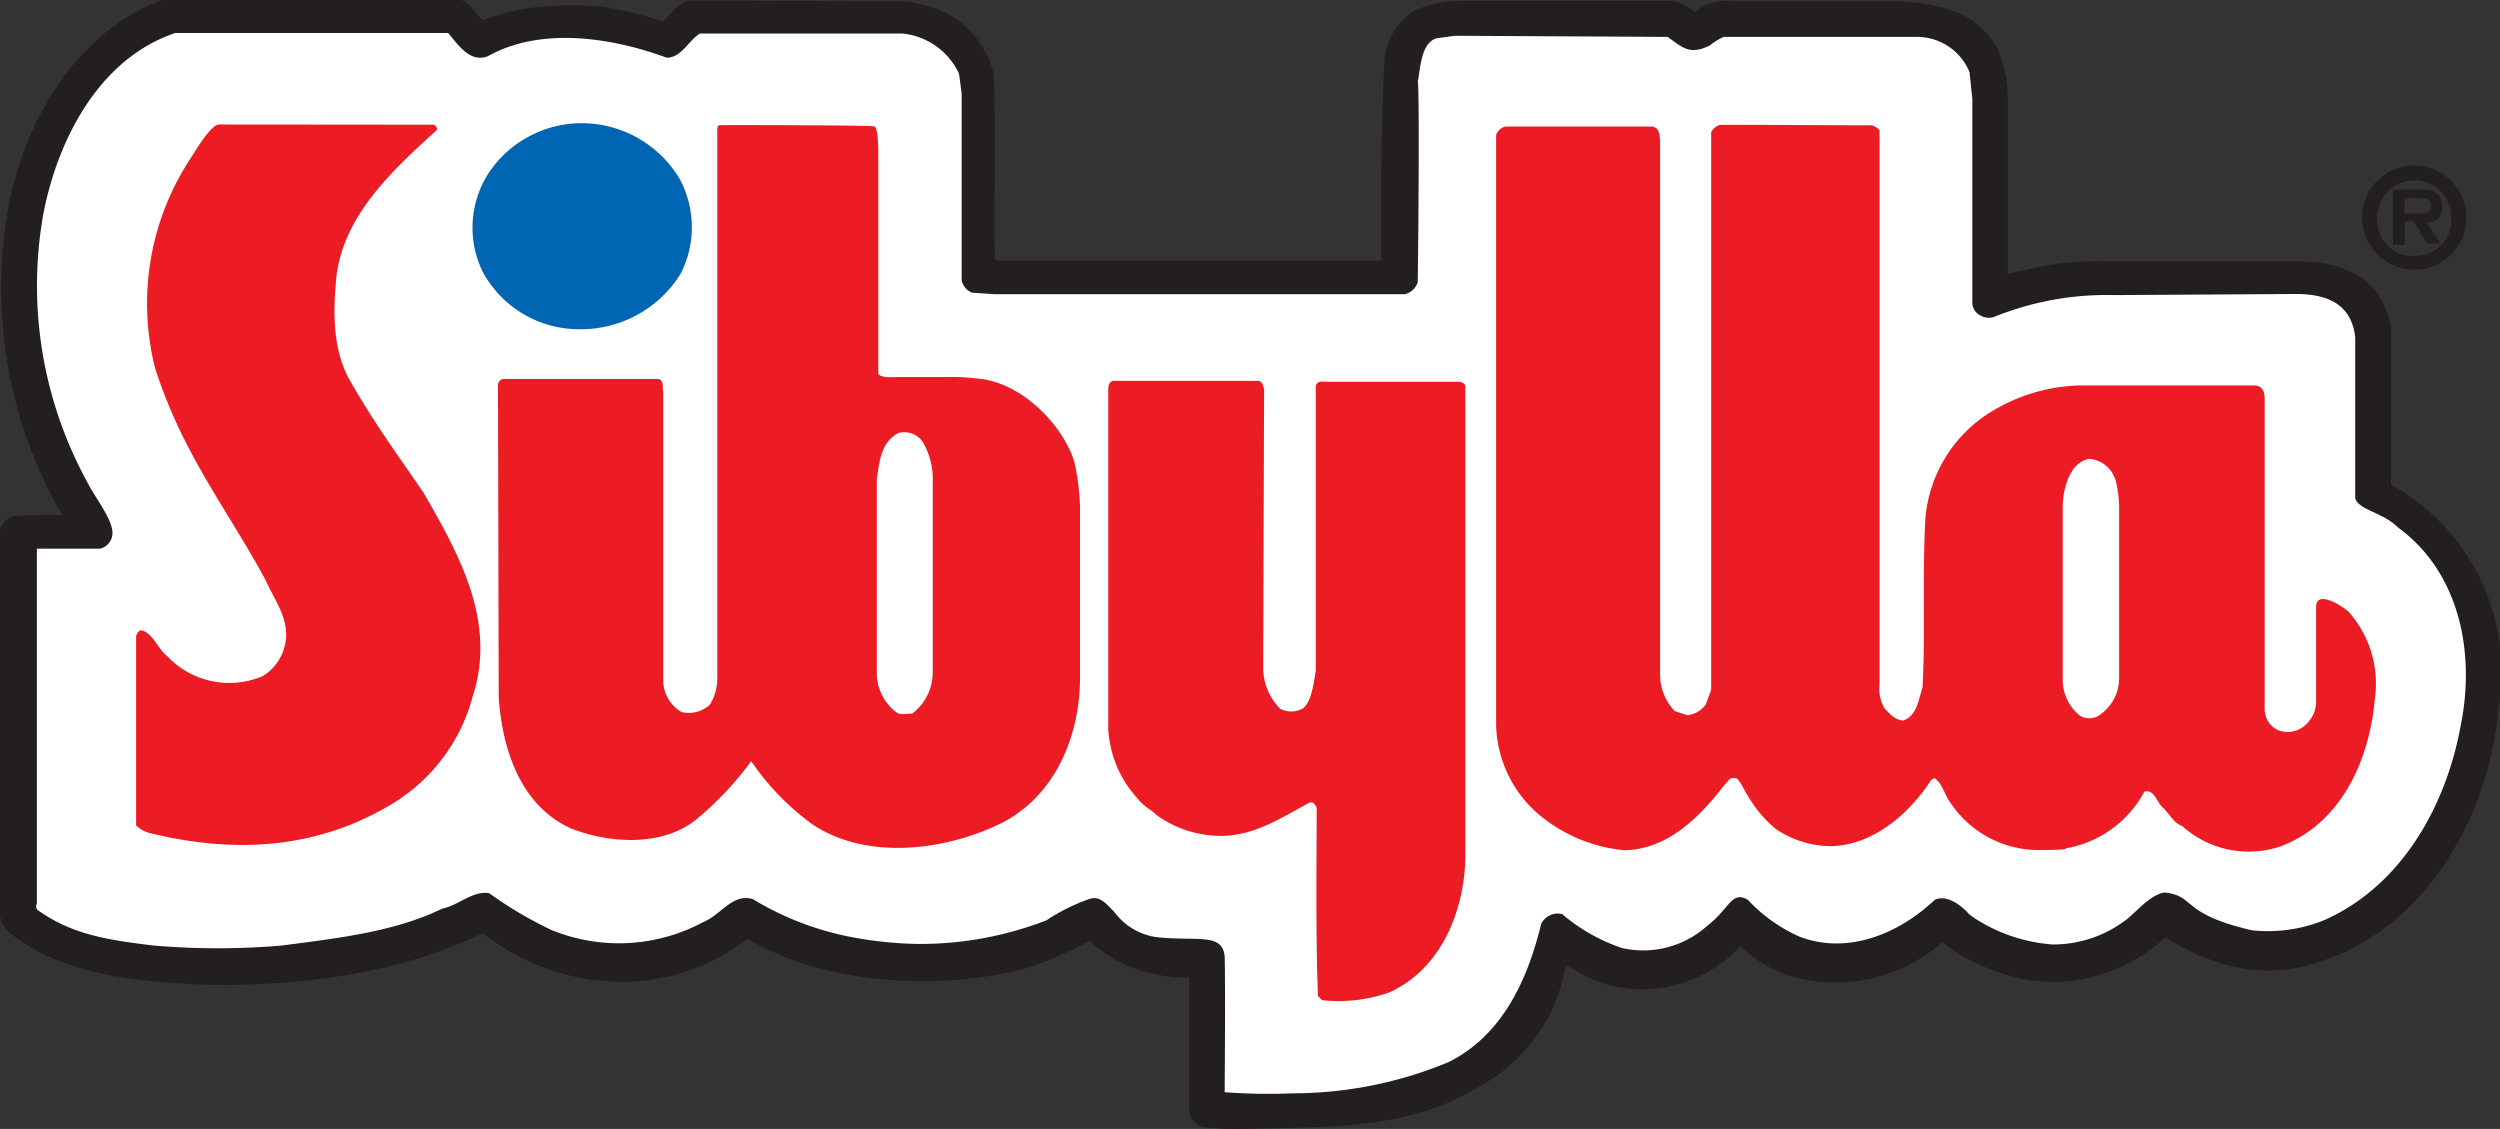 <svg xmlns="http://www.w3.org/2000/svg" viewBox="0 0 135.55 61.21"><rect x="0" y="0" width="135.55" height="61.21" fill="#333333" stroke="none"/><defs><style>.cls-1{fill:#231f20;}.cls-2{fill:#fff;}.cls-3{fill:#0066b3;}.cls-4{fill:#ed1c24;fill-rule:evenodd;}</style></defs><title>Asset 1</title><g id="Layer_2" data-name="Layer 2"><g id="Lager_1" data-name="Lager 1"><path class="cls-1" d="M108.3,2.65a6.6,6.6,0,0,1,.56,2.54v9.67c.85-.24,2.39-.52,2.41-.52a17.82,17.82,0,0,1,3-.17l10.2,0c2.29,0,4.08.67,4.83,2.45a3,3,0,0,1,.34,1.28c0,.33,0,8.38,0,8.38a11.59,11.59,0,0,1,5.83,12.12C135,44,131.77,50,126.19,52c-2.9,1.16-5.91.66-8.77-1.18a9.13,9.13,0,0,1-3,1.84,8.65,8.65,0,0,1-6.21,0A9.67,9.67,0,0,1,106,51.59l-.68-.5a8.82,8.82,0,0,1-7.57,2,6.58,6.58,0,0,1-3.38-1.8,7.25,7.25,0,0,1-6.94,2.17c-1.89-.48-2.39-1.33-2.56-1a9.16,9.16,0,0,1-5,6.62c-3.58,2.2-8.13,2-12.34,2.13a15.48,15.48,0,0,1-2.27-.1,1,1,0,0,1-.79-.86c0-.45,0-7,0-7.25a7.41,7.41,0,0,1-1.86-.18,7.19,7.19,0,0,1-3.24-1.55L59.12,51a20.48,20.48,0,0,1-3.65,1.55,23.05,23.05,0,0,1-11.24-.09,15.7,15.7,0,0,1-3.67-1.55c-.46.25-.89.64-1.36.88a11.1,11.1,0,0,1-5.75,1.44,12.15,12.15,0,0,1-7.27-2.64c-4.44,2.16-9.54,2.84-14.75,2.82-3.66-.17-8-.43-10.94-2.87a1.3,1.3,0,0,1-.49-1L0,28.84A1,1,0,0,1,.67,28a20.51,20.51,0,0,1,2.68-.07l-.08-.17A24.61,24.61,0,0,1,.47,11.17C1.35,6.49,4.19,1.69,8.8,0L25,0c.57.15.74.82,1.21,1.08A12.13,12.13,0,0,1,30,.32,15.53,15.53,0,0,1,32.92.4a22,22,0,0,1,3,.76c.54-.42.86-1.1,1.54-1.13L49.22.08l1,.22A5.06,5.06,0,0,1,53.88,4c.13,3.43,0,6.6.06,10.06l.11.07,20.84,0c0-.11-.07-7.1.19-11A3.61,3.61,0,0,1,76.7.57,6.53,6.53,0,0,1,79.5.05l10.74,0a2.18,2.18,0,0,1,1.65.61A2.7,2.7,0,0,1,94,.07h8.89C105.07.17,107.2.61,108.3,2.65Z"/><path class="cls-2" d="M106.79,3.92l.15,1.46,0,11.06a.78.78,0,0,0,.47.68.88.88,0,0,0,.69.07A16.31,16.31,0,0,1,114.66,16l9.78-.06c1.4,0,3.05.32,3.26,2.37,0,1.93,0,5.9,0,8.68.13.66,1.49.77,2.32,1.61,3.35,2.44,4.2,6.81,3.4,10.73-.77,4.28-3.12,8.54-7.16,10.45l-.24.11a8.12,8.12,0,0,1-3.93.55c-3.9-.91-3-1.85-4.73-2.05-.86.14-1.65,1.22-2.23,1.59a6.52,6.52,0,0,1-3.82,1.23,8.92,8.92,0,0,1-4.3-1.46s-.24-.17-.28-.22-1-1.13-1.83-.74c-1.9,1.81-4.69,3-7.32,2a8.62,8.62,0,0,1-2.81-2c-.89-.53-1,.5-2.22,1.42a5.17,5.17,0,0,1-4.61,1.19,9.76,9.76,0,0,1-3.24-1.84,1,1,0,0,0-1.14.54c-.73,3-2.07,6-5,7.48a22.08,22.08,0,0,1-8.47,1.7,31.87,31.87,0,0,1-3.69-.06s.05-5.84,0-7.38c-.13-1.23-1.41-.83-3.39-1a3.41,3.41,0,0,1-2.6-1.41c-.37-.33-.7-.87-1.31-.7a10.36,10.36,0,0,0-2.36,1.17,18.93,18.93,0,0,1-7,1.28,20.56,20.56,0,0,1-3.23-.31,16.13,16.13,0,0,1-5.69-2.12c-1.1-.33-1.72.85-2.68,1.24a9.66,9.66,0,0,1-8.25.43,21.67,21.67,0,0,1-3.38-2c-.93-.11-1.65.67-2.54.85-2.61,1.27-5.75,1.61-8.72,2a41.13,41.13,0,0,1-6.89,0c-2.69-.32-4.48-.63-6.31-1.92A.28.28,0,0,1,2,49c0-.19,0-19.25,0-19.25H5.42a.88.88,0,0,0,.68-.84c0-.79-1-2-1.39-2.81a22.17,22.17,0,0,1-2.36-14.5c.77-4,3-8.41,7.15-9.81l14.8,0c.46.52,1.14,1.65,2.15,1.26,2.9-1.63,6.78-1,9.7.08.79,0,1.18-.92,1.79-1.31l11,0A3.79,3.79,0,0,1,52,4l.14,1.07V15.19a.91.91,0,0,0,.57.68l1.21.08H76.19a1,1,0,0,0,.68-.64c.05-3.57.09-10.76,0-10.87.15-.71.16-2.08,1-2.36l1-.14L90.42,2c.81.58,1.19,1,2.28.47A3.4,3.4,0,0,1,93.46,2c1,0,9.47,0,10.52,0A3.08,3.08,0,0,1,106.79,3.92Z"/><path class="cls-3" d="M36.84,9.68a5.53,5.53,0,0,1,.06,5.17,6.37,6.37,0,0,1-5.58,3,5.93,5.93,0,0,1-5.13-3.08,5.44,5.44,0,0,1,.7-5.92,6.08,6.08,0,0,1,5.86-2.05A6.2,6.2,0,0,1,36.84,9.68Z"/><path class="cls-1" d="M130.9,13.87a1.91,1.91,0,0,1-2-2.09,2,2,0,1,1,4,0A1.92,1.92,0,0,1,130.9,13.87Zm0,.76a2.83,2.83,0,1,0-2.83-2.85A2.84,2.84,0,0,0,130.9,14.62Zm.67-2.58c.54,0,.84-.27.84-.83,0-.72-.38-.94-1.18-.94h-1.48v3h.64V12h.51l.68,1.21h.74Zm-1.19-.47v-.84h.69c.3,0,.74,0,.74.39s-.24.46-.59.45Z"/><path class="cls-4" d="M50.11,24.1a4,4,0,0,1,.46,2.07V36.52a2.79,2.79,0,0,1-1.11,2.17c-.29,0-.64.1-.86-.07a2.69,2.69,0,0,1-1.06-2V25.95c.15-.93.21-1.93,1.14-2.46A1.2,1.2,0,0,1,50.11,24.1ZM101.49,6.79a.88.88,0,0,1,.42.28v30a2.16,2.16,0,0,0,.27,1.34c.25.25.53.62,1,.66.75-.24.84-1.13,1.06-1.8.15-2.78,0-5.6.13-8.67a7.52,7.52,0,0,1,3.52-6.23,9.65,9.65,0,0,1,4.8-1.47h9.28c.26,0,.83-.11.82.76V38.43a1.27,1.27,0,0,0,.7,1.15,1.43,1.43,0,0,0,1.54-.3,1.7,1.7,0,0,0,.55-1.22s0-4.13,0-5.16c0-.87,1.24-.19,1.77.28A5.87,5.87,0,0,1,128.75,38c-.3,3.28-1.86,6.7-5.13,7.9a5.38,5.38,0,0,1-5.3-1.11c-.5-.19-.7-.69-1.05-1s-.45-1-1-.87A6,6,0,0,1,112,46s.25.09-1.53.09a5.75,5.75,0,0,1-4.74-2.6c-.31-.43-.41-1-.84-1.3l-.18.1c-1.2,1.84-3.13,3.52-5.41,3.59a5.43,5.43,0,0,1-3-.92c-1.61-1.33-1.86-2.77-2.21-2.77l-.19,0c-.32-.08-2.34,3.84-5.81,3.91a8.4,8.4,0,0,1-4.22-1.6,6.58,6.58,0,0,1-2.75-5.19l0-32a.69.69,0,0,1,.54-.45h7.92c.36.07.39.33.43.76l0,29a2.84,2.84,0,0,0,.8,1.94l.68.22a1.41,1.41,0,0,0,1-.59l.29-.79,0-30.23a.72.72,0,0,1,.5-.4C95.75,6.76,99.66,6.8,101.49,6.79Zm-54.1.06c.22,0,.23,1.18.23,1.44V20.22c0,.31,1,.22,1,.22h2.82a11.26,11.26,0,0,1,1.59.09c2.5.22,4.7,2.7,5.23,4.55a13.5,13.5,0,0,1,.3,2.38v9.25c0,3.25-1.39,6.56-4.43,8s-7.18,1.91-10.06,0a13.91,13.91,0,0,1-3.34-3.44,17.57,17.57,0,0,1-2.94,3.13c-1.86,1.53-4.75,1.34-6.85.51-2.74-1.26-3.7-4.29-3.9-7.08L27,20.92a.35.35,0,0,1,.27-.37h8.44c.32.11.18.46.25.68l0,15.56a2,2,0,0,0,1,1.82,1.67,1.67,0,0,0,1.54-.42,2.69,2.69,0,0,0,.39-1.32l0-6.13V7s0-.19.11-.21S47.25,6.79,47.39,6.85ZM23.54,6.76c.07.07.26.21.08.35-2.43,2.2-5,4.62-5.38,7.9-.18,1.85-.23,4,.77,5.68,1.17,2.07,2.56,4,3.94,6,1.92,3.33,4,7,2.68,11.07a9.74,9.74,0,0,1-4.44,5.87c-3.82,2.27-8.16,2.75-13.1,1.53a1.78,1.78,0,0,1-.71-.4V34.49a.64.64,0,0,1,.22-.32c.65.06.93,1,1.49,1.43a4.61,4.61,0,0,0,5.17,1.05,2.67,2.67,0,0,0,1.25-2.07c.07-1.21-.67-2.11-1.1-3.11-2.06-3.83-4.5-6.82-6-11.51a14.3,14.3,0,0,1,2-11.49s1-1.71,1.45-1.72ZM79.45,20.94c0,.18,0,25.46,0,25.46,0,2.43-1,6-4.13,7.41a8.26,8.26,0,0,1-3.64.42L71.46,54c-.13-3.1-.07-7.66-.07-10.19-.07-.18-.18-.36-.39-.29-1.47.78-2.82,1.7-4.57,1.8a6,6,0,0,1-3.71-1.12c-.32-.32-.71-.47-1-.86a6.08,6.08,0,0,1-1.63-3.79V21.1c0-.28.11-.49.39-.45h7.74c.21,0,.29.3.32.48l-.05,15.1a3.18,3.18,0,0,0,.93,2.21,1.36,1.36,0,0,0,1.18,0c.54-.35.63-1.49.74-2.06l0-15.34c0-.27.15-.38.43-.34h7.38S79.44,20.76,79.45,20.94Zm35.24,5a7.37,7.37,0,0,1,.21,1.46v9.35a2.43,2.43,0,0,1-1.12,2.06,1,1,0,0,1-1,0,2.49,2.49,0,0,1-.94-2V27.54c0-1.2.47-2.5,1.43-2.66A1.6,1.6,0,0,1,114.69,26Z"/></g></g></svg>